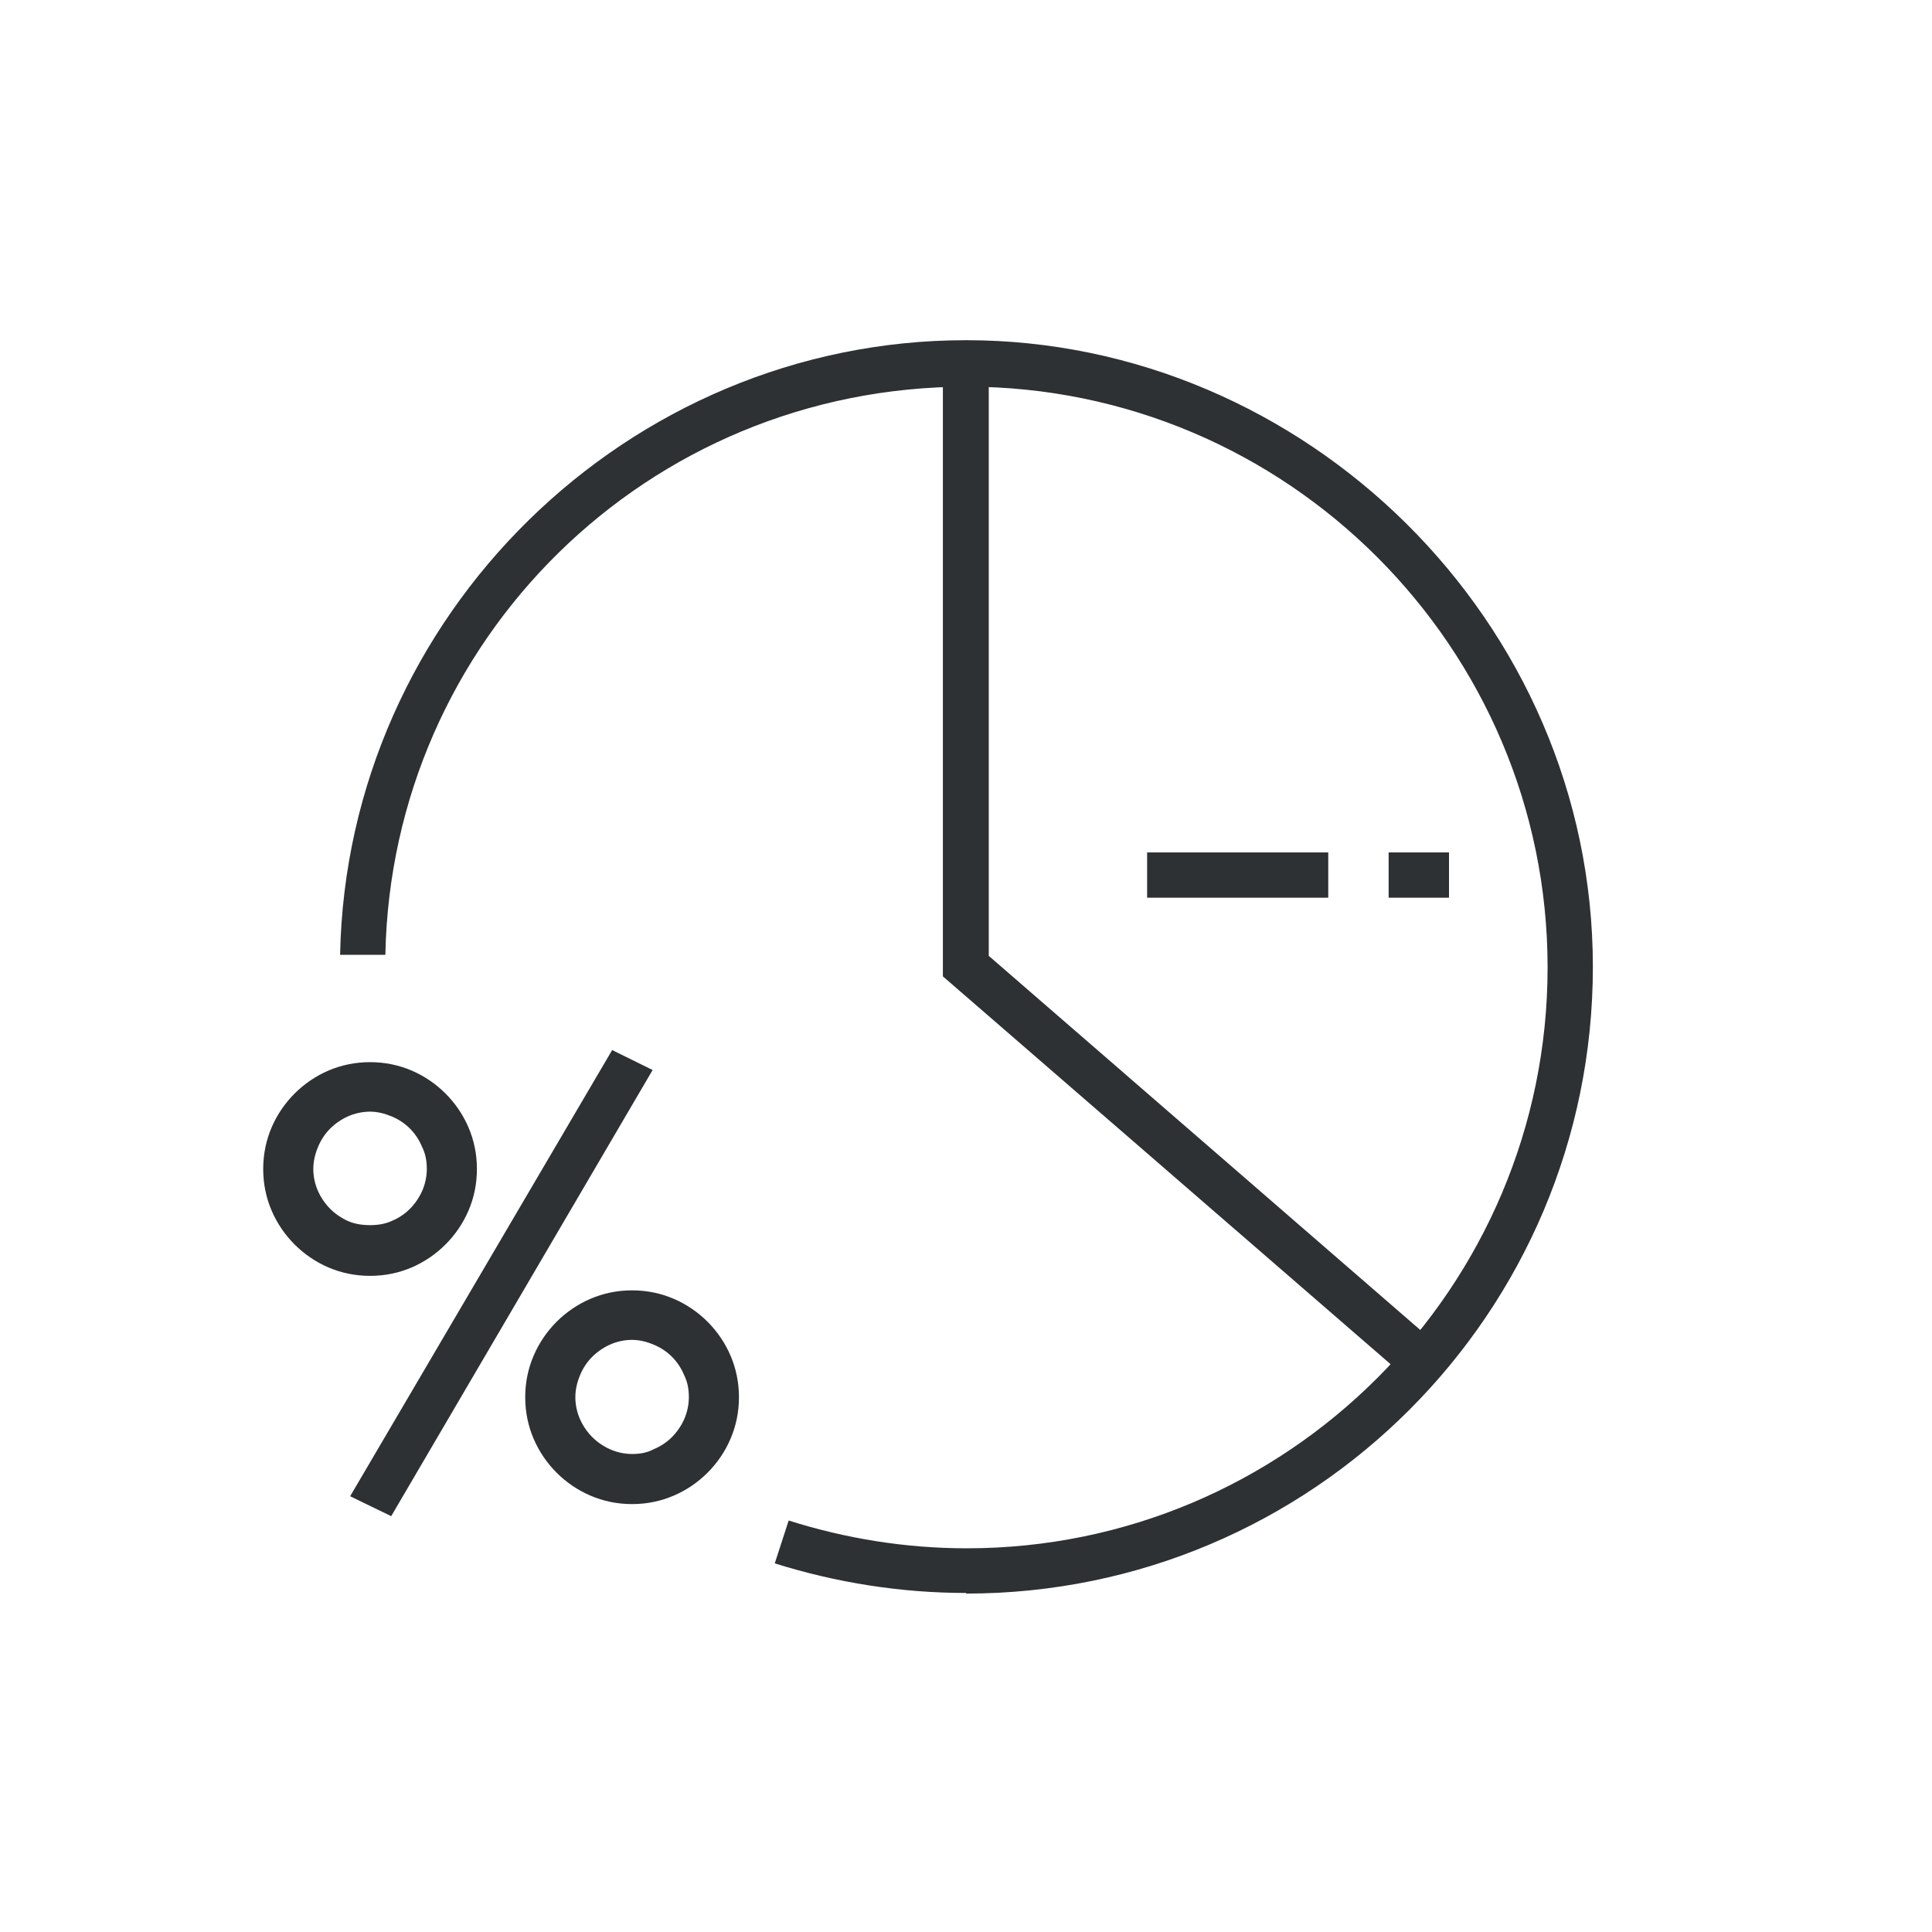 <svg width="60" height="60" viewBox="0 0 60 60" fill="none" xmlns="http://www.w3.org/2000/svg">
<path d="M8.174 36.305C8.174 35.836 8.268 35.405 8.436 35.011C8.605 34.617 8.849 34.261 9.149 33.961C9.449 33.661 9.805 33.417 10.199 33.248C10.593 33.08 11.024 32.986 11.493 32.986C11.961 32.986 12.393 33.08 12.786 33.248C13.18 33.417 13.536 33.661 13.836 33.961C14.136 34.261 14.38 34.617 14.549 35.011C14.718 35.405 14.811 35.836 14.811 36.305C14.811 36.773 14.718 37.205 14.549 37.598C14.38 37.992 14.136 38.348 13.836 38.648C13.536 38.948 13.18 39.192 12.786 39.361C12.393 39.53 11.961 39.623 11.493 39.623C11.024 39.623 10.593 39.53 10.199 39.361C9.805 39.192 9.449 38.948 9.149 38.648C8.849 38.348 8.605 37.992 8.436 37.598C8.268 37.205 8.174 36.773 8.174 36.305ZM13.255 36.305C13.255 36.061 13.218 35.836 13.105 35.611C13.011 35.386 12.88 35.198 12.73 35.048C12.58 34.898 12.393 34.767 12.168 34.673C11.943 34.58 11.718 34.523 11.493 34.523C11.249 34.523 11.005 34.58 10.799 34.673C10.593 34.767 10.405 34.898 10.255 35.048C10.105 35.198 9.974 35.386 9.88 35.611C9.786 35.836 9.73 36.061 9.73 36.305C9.73 36.548 9.786 36.792 9.88 36.998C9.974 37.205 10.105 37.392 10.255 37.542C10.405 37.692 10.593 37.823 10.799 37.917C11.005 38.011 11.249 38.048 11.493 38.048C11.736 38.048 11.961 38.011 12.168 37.917C12.393 37.823 12.58 37.692 12.73 37.542C12.88 37.392 13.011 37.205 13.105 36.998C13.199 36.792 13.255 36.548 13.255 36.305ZM12.149 47.086L10.874 46.467L19.011 32.611L20.268 33.23L12.149 47.086ZM16.311 43.392C16.311 42.923 16.405 42.492 16.574 42.098C16.743 41.705 16.986 41.348 17.286 41.048C17.586 40.748 17.943 40.505 18.336 40.336C18.73 40.167 19.161 40.073 19.63 40.073C20.099 40.073 20.53 40.167 20.924 40.336C21.318 40.505 21.674 40.748 21.974 41.048C22.274 41.348 22.518 41.705 22.686 42.098C22.855 42.492 22.949 42.923 22.949 43.392C22.949 43.861 22.855 44.292 22.686 44.686C22.518 45.08 22.274 45.436 21.974 45.736C21.674 46.036 21.318 46.28 20.924 46.448C20.53 46.617 20.099 46.711 19.63 46.711C19.161 46.711 18.73 46.617 18.336 46.448C17.943 46.28 17.586 46.036 17.286 45.736C16.986 45.436 16.743 45.08 16.574 44.686C16.405 44.292 16.311 43.861 16.311 43.392ZM21.393 43.392C21.393 43.148 21.355 42.923 21.243 42.698C21.149 42.473 21.018 42.286 20.868 42.136C20.718 41.986 20.53 41.855 20.305 41.761C20.08 41.667 19.855 41.611 19.63 41.611C19.386 41.611 19.143 41.667 18.936 41.761C18.73 41.855 18.543 41.986 18.393 42.136C18.243 42.286 18.111 42.473 18.018 42.698C17.924 42.923 17.868 43.148 17.868 43.392C17.868 43.636 17.924 43.88 18.018 44.086C18.111 44.292 18.243 44.48 18.393 44.63C18.543 44.78 18.73 44.911 18.936 45.005C19.143 45.098 19.386 45.155 19.63 45.155C19.874 45.155 20.099 45.117 20.305 45.005C20.53 44.911 20.718 44.78 20.868 44.63C21.018 44.48 21.149 44.292 21.243 44.086C21.336 43.88 21.393 43.636 21.393 43.392Z" fill="#2D3133"/>
<path d="M30.005 49.471C27.98 49.471 25.974 49.152 24.061 48.552L24.493 47.221C26.274 47.784 28.13 48.084 30.024 48.084C39.98 48.084 48.062 39.984 48.062 30.046C48.062 20.109 39.962 12.009 30.024 12.009C20.087 12.009 12.155 19.902 11.968 29.652H10.562C10.768 19.115 19.486 10.565 30.005 10.565C40.524 10.565 49.468 19.284 49.468 30.027C49.468 40.771 40.749 49.49 30.005 49.49V49.471Z" fill="#2D3133"/>
<path d="M43.589 42.716L29.282 30.322V11.253H30.707V29.685L44.526 41.666L43.589 42.716Z" fill="#2D3133"/>
<path d="M41.25 26.473H35.625V27.879H41.25V26.473Z" fill="#2D3133"/>
<path d="M45 26.473H43.125V27.879H45V26.473Z" fill="#2D3133"/>
</svg>
